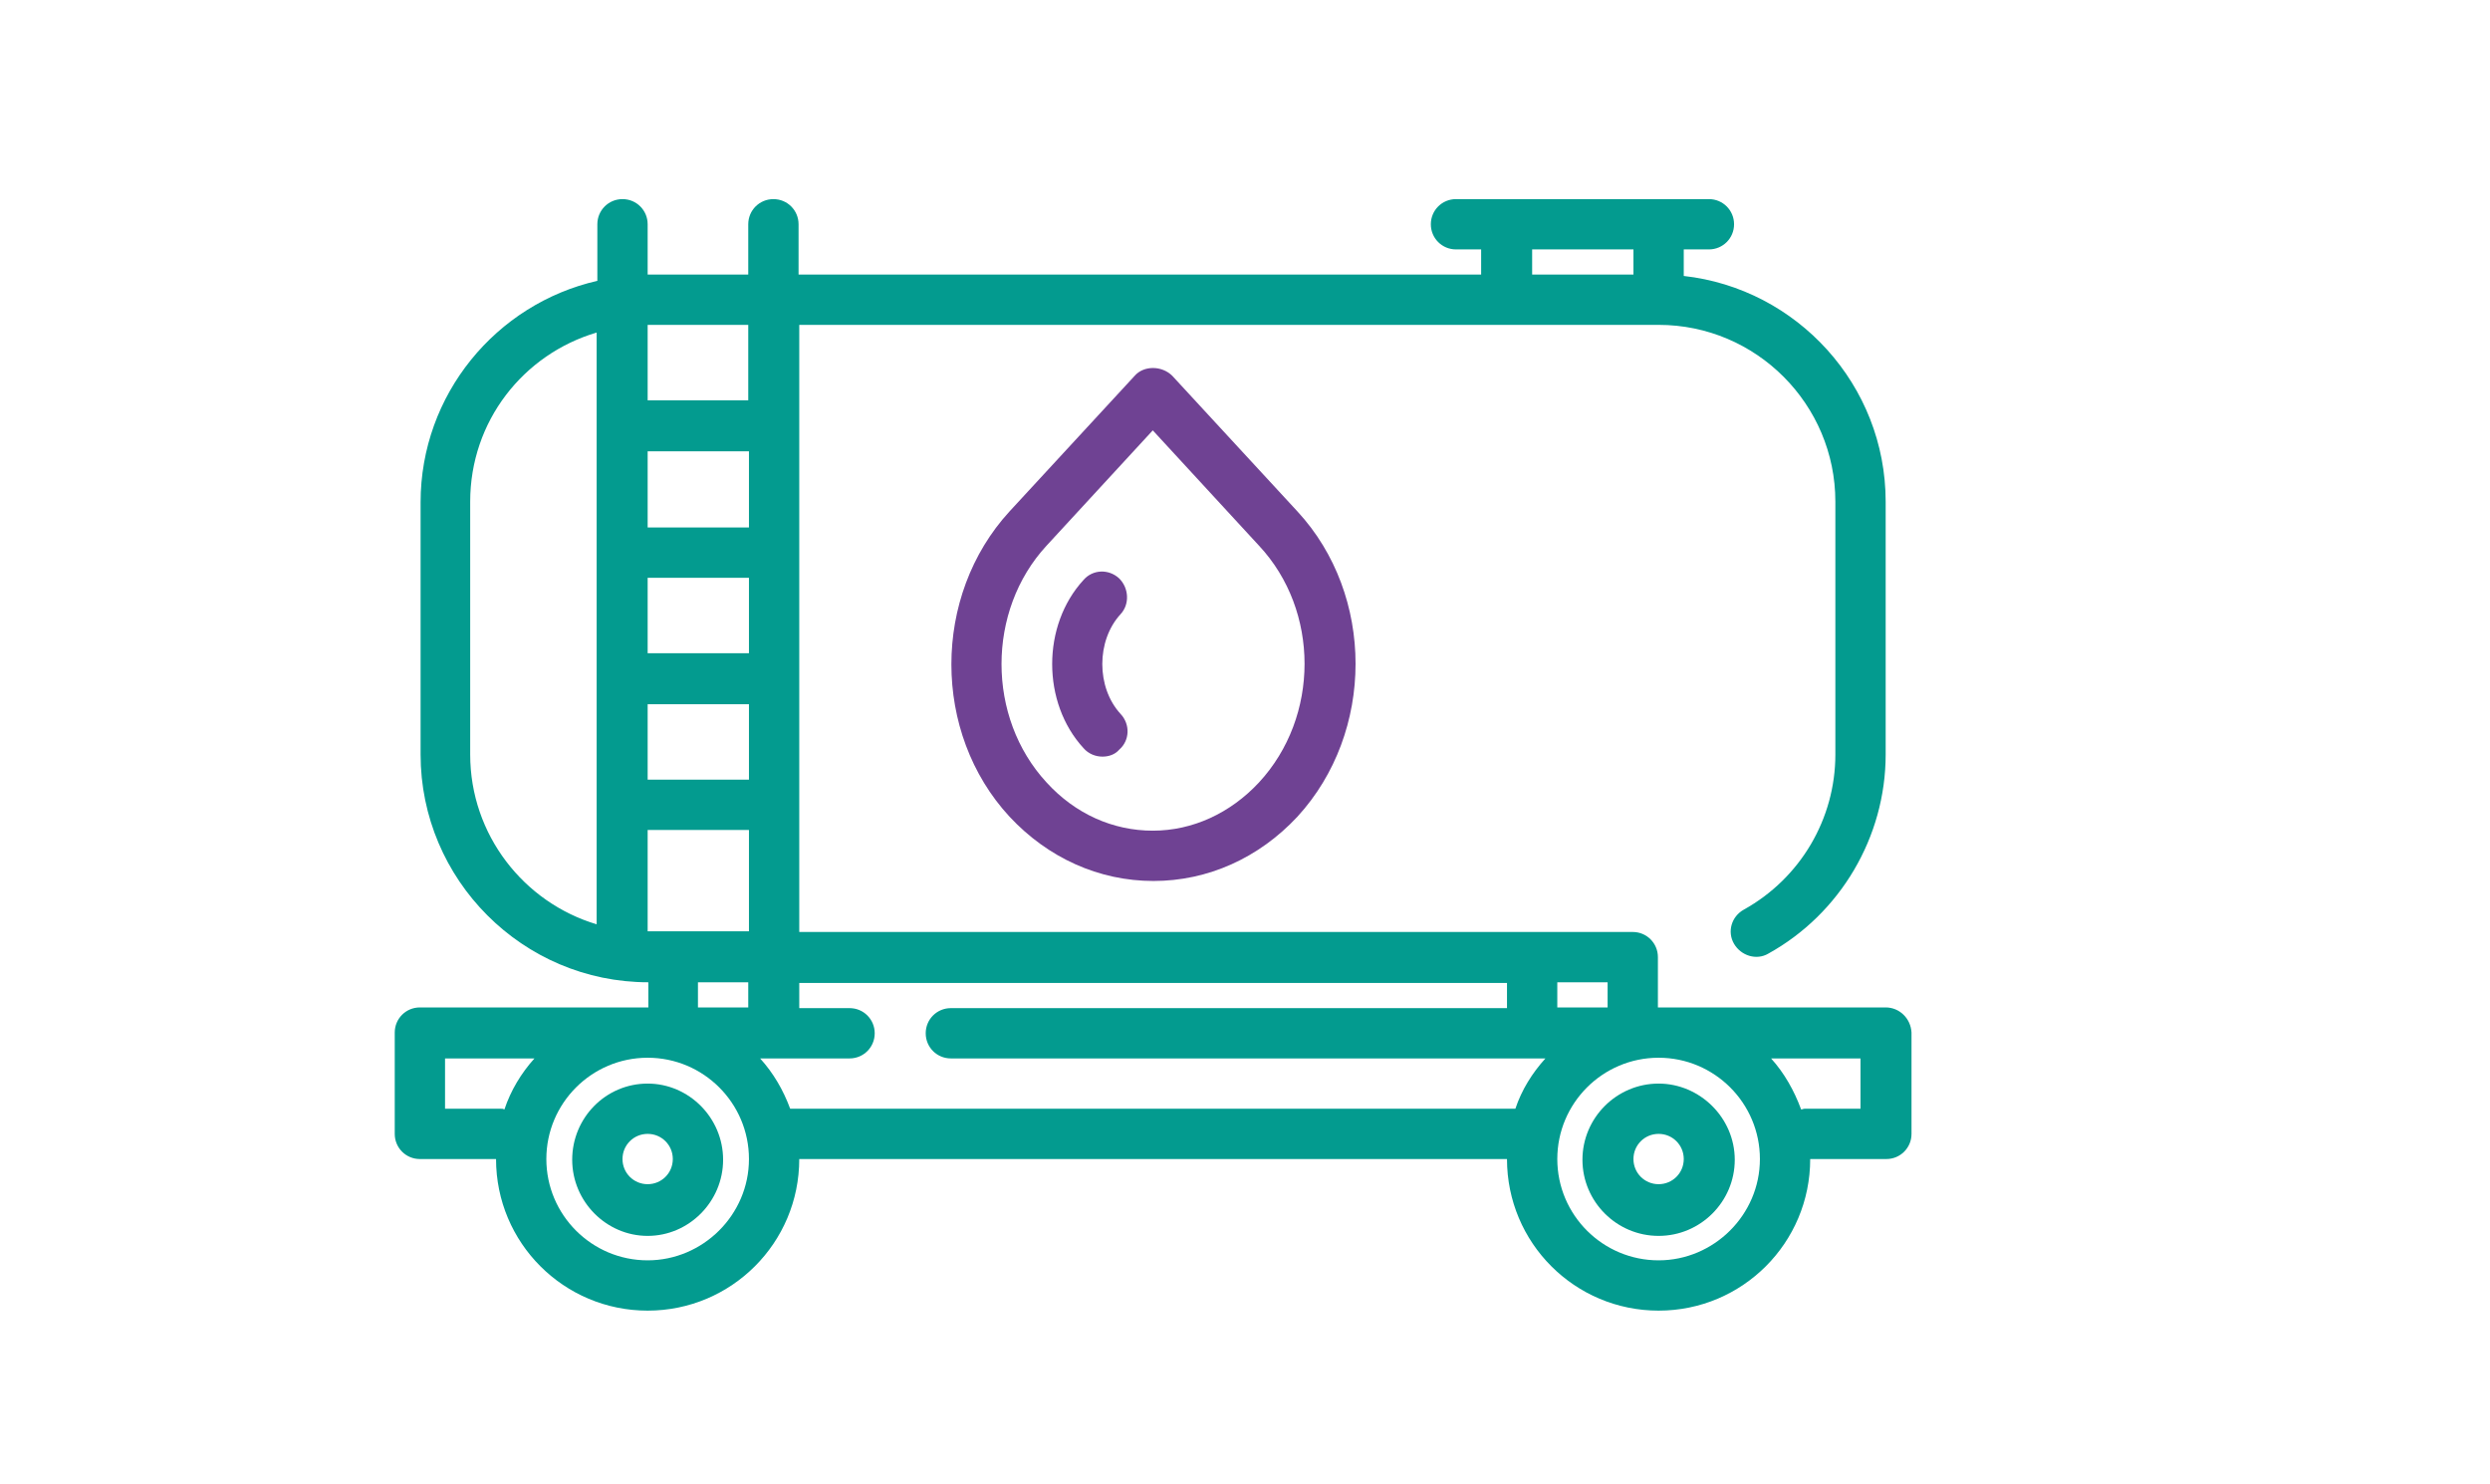 <?xml version="1.0" encoding="utf-8"?>
<!-- Generator: Adobe Illustrator 26.4.1, SVG Export Plug-In . SVG Version: 6.00 Build 0)  -->
<svg version="1.1" id="Layer_2_00000137844044061580499660000001534634666282114948_"
	 xmlns="http://www.w3.org/2000/svg" xmlns:xlink="http://www.w3.org/1999/xlink" x="0px" y="0px" viewBox="0 0 356.4 212.4"
	 style="enable-background:new 0 0 356.4 212.4;" xml:space="preserve">
<style type="text/css">
	.st0{display:none;fill:none;stroke:#039B8F;stroke-width:4;stroke-miterlimit:10;}
	.st1{fill:#6F4293;}
	.st2{fill:#039B8F;}
	.st3{fill:none;}
</style>
<g id="Layer_1-2">
	<g>
		<polyline class="st0" points="265.5,119.2 352.1,119.2 352.1,210.8 		"/>
		<g>
			<path class="st1" d="M162.4,53.8l-17.9,19.4c-11.1,12.1-11.1,31.7,0,43.7c5.5,5.9,12.8,9.2,20.6,9.2s15.1-3.3,20.6-9.2
				c11.1-12.1,11.1-31.7,0-43.7l-17.9-19.4C166.3,52.3,163.7,52.3,162.4,53.8z M180.2,112c-4.1,4.4-9.5,6.9-15.2,6.9
				s-11.1-2.4-15.2-6.9c-8.6-9.3-8.6-24.6,0-33.9L165,61.6l15.2,16.5C188.9,87.4,188.9,102.6,180.2,112z"/>
			<path class="st1" d="M160.2,82.8c-1.5-1.4-3.8-1.3-5.1,0.2c-6,6.5-6,17.6,0,24.1c0.7,0.8,1.7,1.2,2.7,1.2c0.9,0,1.8-0.3,2.4-1
				c1.5-1.3,1.6-3.6,0.2-5.1c-3.5-3.8-3.5-10.5,0-14.3C161.7,86.5,161.6,84.2,160.2,82.8L160.2,82.8z"/>
			<path class="st2" d="M269.9,144.2h-32.6V137c0-2-1.6-3.6-3.6-3.6H114.4V46.5h123c14,0,25.3,11.4,25.3,25.3V108
				c0,9.2-5,17.7-13.1,22.2c-1.8,1-2.4,3.2-1.4,4.9s3.2,2.4,4.9,1.4c10.3-5.7,16.8-16.7,16.8-28.5V71.8c0-16.7-12.7-30.5-28.9-32.3
				v-3.8h3.6c2,0,3.6-1.6,3.6-3.6s-1.6-3.6-3.6-3.6h-36.2c-2,0-3.6,1.6-3.6,3.6s1.6,3.6,3.6,3.6h3.6v3.6h-97.7v-7.2
				c0-2-1.6-3.6-3.6-3.6s-3.6,1.6-3.6,3.6v7.2H92.7v-7.2c0-2-1.6-3.6-3.6-3.6s-3.6,1.6-3.6,3.6v8.1c-14.5,3.3-25.3,16.3-25.3,31.7
				V108c0,17.9,14.6,32.6,32.6,32.6v3.6H60.1c-2,0-3.6,1.6-3.6,3.6v14.5c0,2,1.6,3.6,3.6,3.6H71c0,12,9.7,21.7,21.7,21.7
				s21.7-9.7,21.7-21.7h101.3c0,12,9.7,21.7,21.7,21.7s21.7-9.7,21.7-21.7h10.9c2,0,3.6-1.6,3.6-3.6v-14.5
				C273.5,145.8,271.9,144.2,269.9,144.2L269.9,144.2z M219.3,35.7h14.5v3.6h-14.5V35.7z M230.1,140.6v3.6h-7.2v-3.6H230.1z
				 M92.7,82.7h14.5v10.8H92.7V82.7z M92.7,100.8h14.5v10.8H92.7V100.8z M107.1,75.5H92.7V64.6h14.5V75.5z M92.7,133.3v-14.5h14.5
				v14.5H92.7z M107.1,46.5v10.8H92.7V46.5H107.1z M67.3,108V71.8c0-11.5,7.6-21.1,18.1-24.2v84.7C75,129.2,67.3,119.5,67.3,108
				L67.3,108z M99.9,140.6h7.2v3.6h-7.2V140.6z M71.7,158.7h-8v-7.2h12.8c-1.9,2.1-3.4,4.6-4.3,7.3C72,158.7,71.9,158.7,71.7,158.7
				L71.7,158.7z M92.7,180.4c-8,0-14.5-6.5-14.5-14.5s6.5-14.5,14.5-14.5s14.5,6.5,14.5,14.5S100.6,180.4,92.7,180.4z M113.1,158.7
				c-1-2.7-2.4-5.1-4.3-7.2h12.8c2,0,3.6-1.6,3.6-3.6s-1.6-3.6-3.6-3.6h-7.2v-3.6h101.3v3.6h-79.6c-2,0-3.6,1.6-3.6,3.6
				s1.6,3.6,3.6,3.6h85.1c-1.9,2.1-3.4,4.5-4.3,7.2H113.1L113.1,158.7z M237.4,180.4c-8,0-14.5-6.5-14.5-14.5s6.5-14.5,14.5-14.5
				s14.5,6.5,14.5,14.5S245.3,180.4,237.4,180.4z M266.3,158.7h-8c-0.2,0-0.3,0.1-0.5,0.1c-1-2.7-2.4-5.2-4.3-7.3h12.8V158.7
				L266.3,158.7z"/>
			<path class="st2" d="M237.4,155.1c-6,0-10.9,4.9-10.9,10.9s4.9,10.9,10.9,10.9s10.9-4.9,10.9-10.9S243.3,155.1,237.4,155.1z
				 M237.4,169.5c-2,0-3.6-1.6-3.6-3.6s1.6-3.6,3.6-3.6s3.6,1.6,3.6,3.6S239.4,169.5,237.4,169.5z"/>
			<path class="st2" d="M92.7,155.1c-6,0-10.8,4.9-10.8,10.9s4.9,10.9,10.8,10.9s10.8-4.9,10.8-10.9S98.6,155.1,92.7,155.1z
				 M92.7,169.5c-2,0-3.6-1.6-3.6-3.6s1.6-3.6,3.6-3.6s3.6,1.6,3.6,3.6S94.7,169.5,92.7,169.5z"/>
		</g>
		<rect class="st3" width="356.4" height="212.4"/>
	</g>
</g>
</svg>
